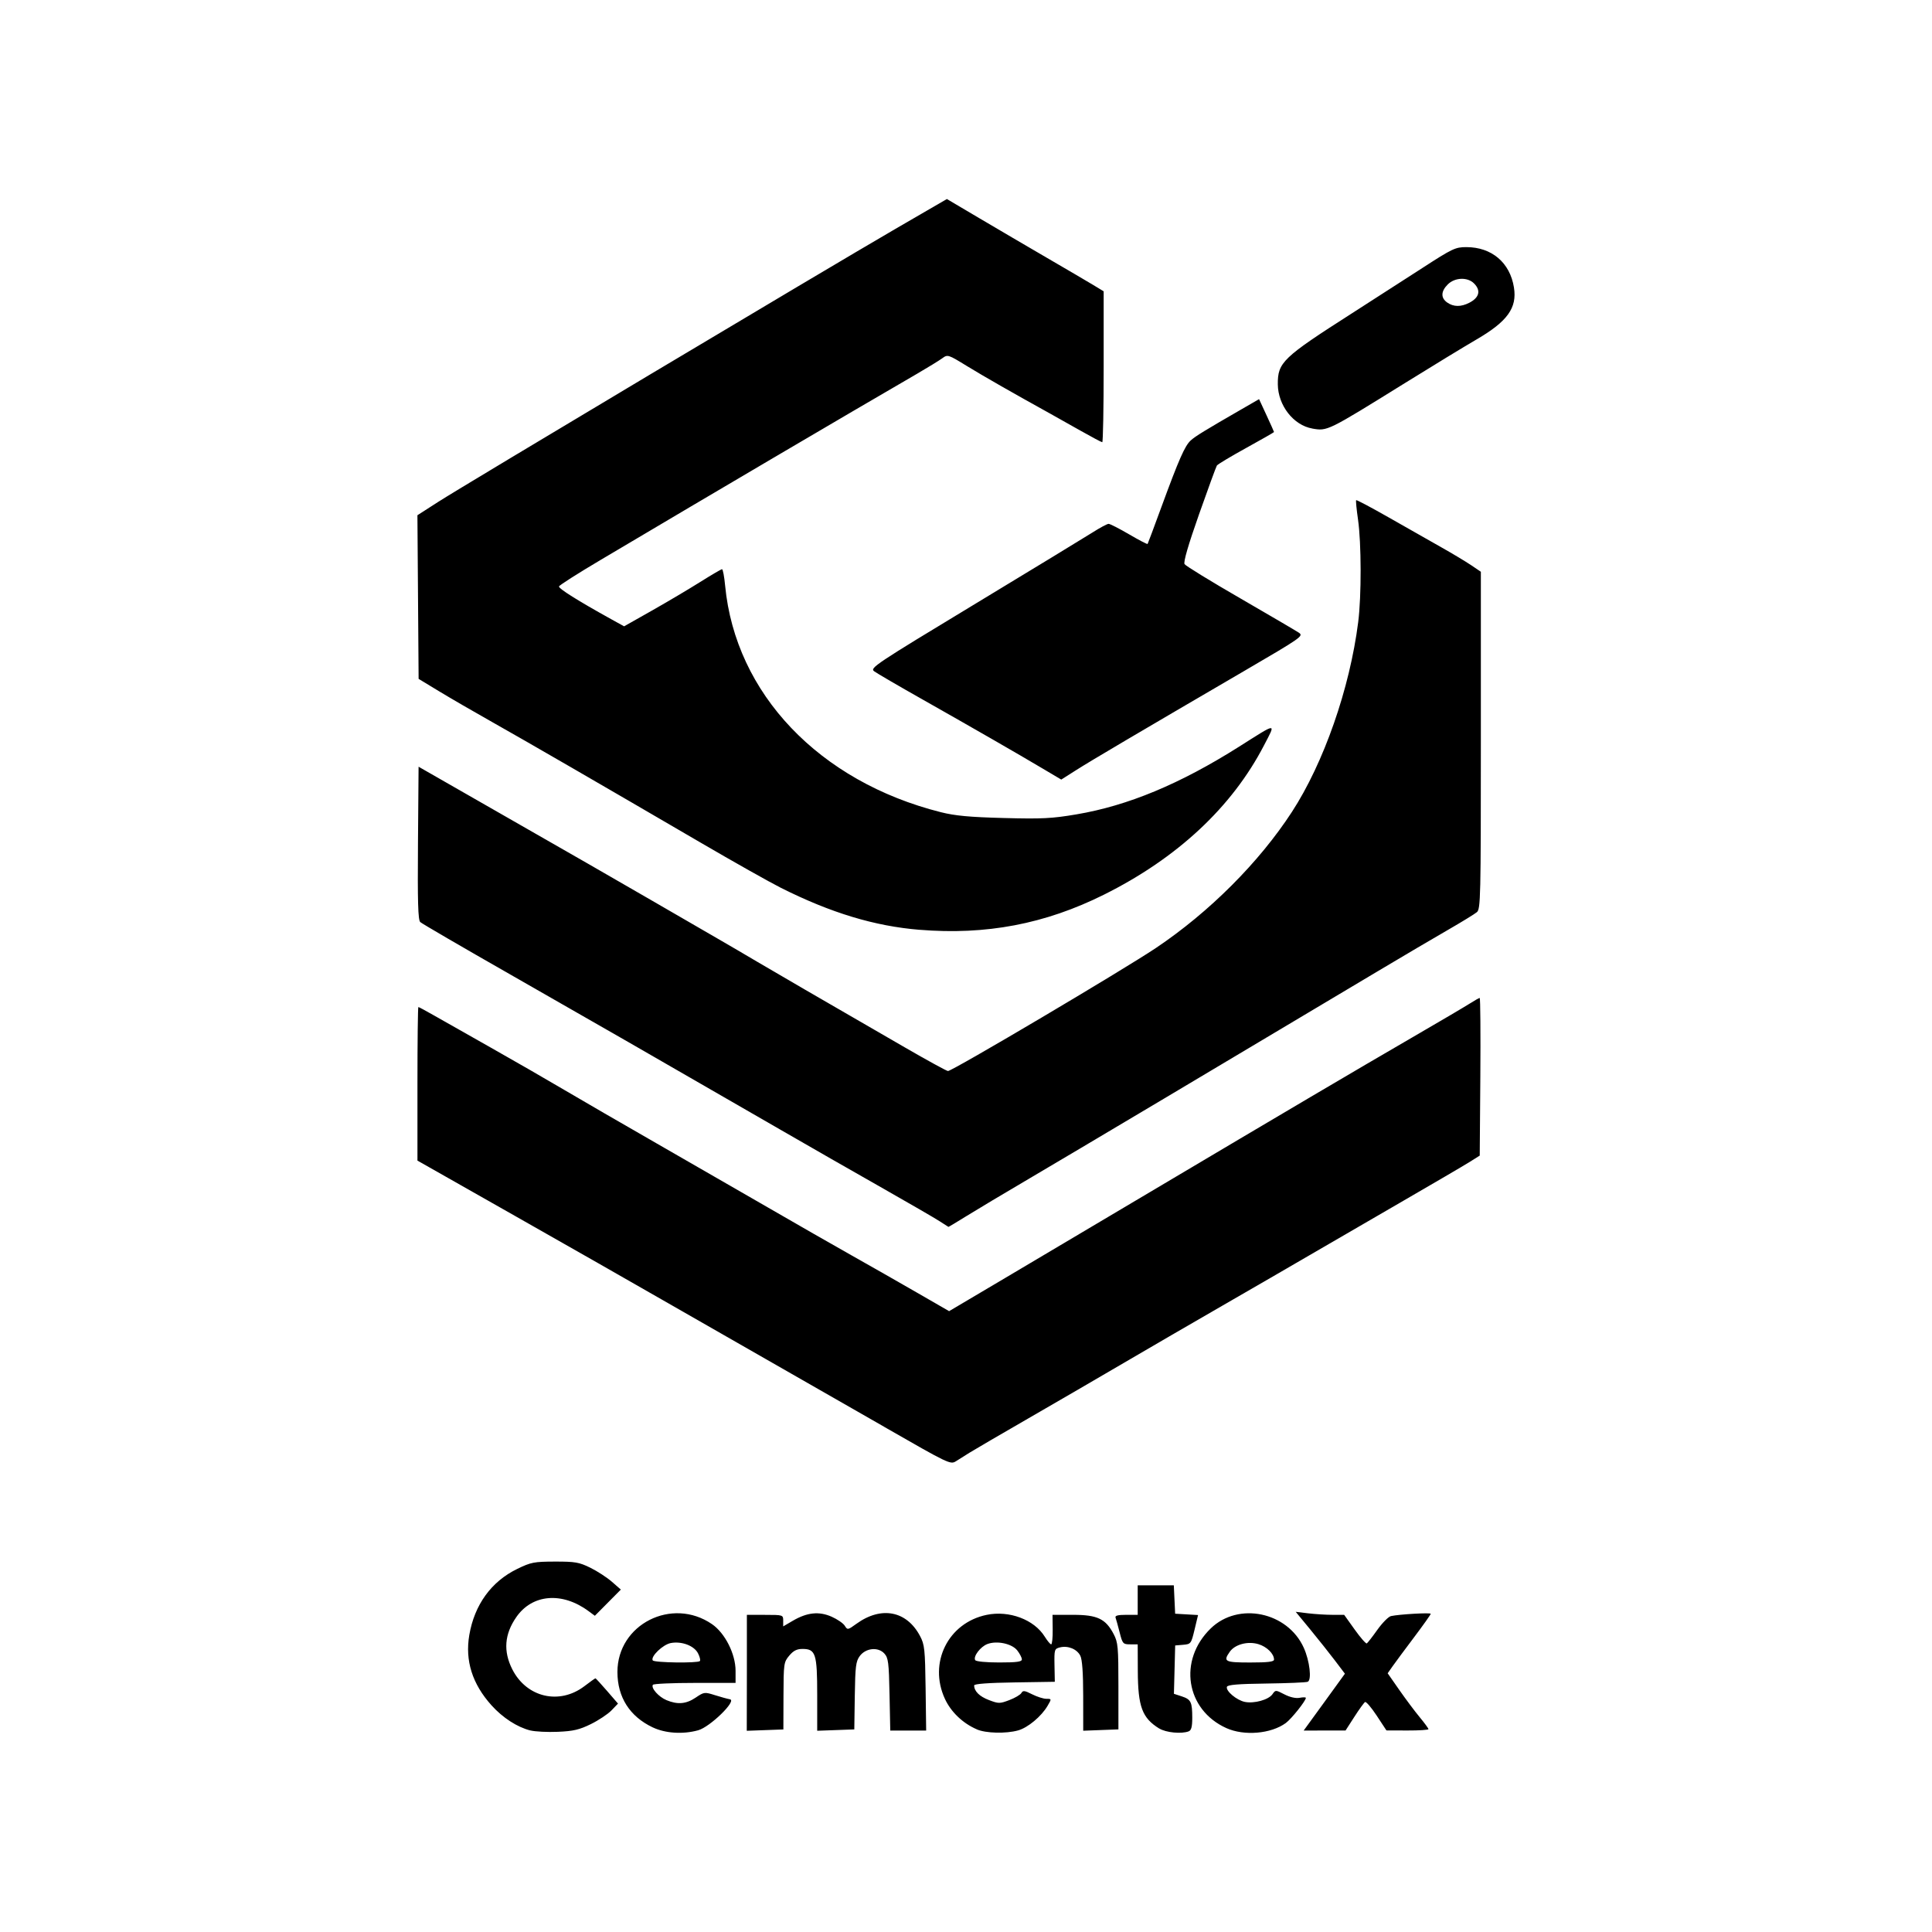 <?xml version="1.0" encoding="UTF-8" standalone="no"?>
<!-- Created with Inkscape (http://www.inkscape.org/) -->

<svg
   width="55mm"
   height="55mm"
   viewBox="0 0 55 55"
   version="1.1"
   id="svg1"
   inkscape:version="1.3.2 (091e20e, 2023-11-25, custom)"
   sodipodi:docname="Reserveringstegels-8x8cm all.svg"
   inkscape:export-filename="logo cementex.svg"
   inkscape:export-xdpi="300"
   inkscape:export-ydpi="300"
   xmlns:inkscape="http://www.inkscape.org/namespaces/inkscape"
   xmlns:sodipodi="http://sodipodi.sourceforge.net/DTD/sodipodi-0.dtd"
   xmlns="http://www.w3.org/2000/svg"
   xmlns:svg="http://www.w3.org/2000/svg">
  <sodipodi:namedview
     id="namedview1"
     pagecolor="#ffffff"
     bordercolor="#666666"
     borderopacity="1.0"
     inkscape:showpageshadow="2"
     inkscape:pageopacity="0.0"
     inkscape:pagecheckerboard="true"
     inkscape:deskcolor="#d1d1d1"
     inkscape:document-units="mm"
     inkscape:zoom="0.90604113"
     inkscape:cx="43.044403"
     inkscape:cy="253.29976"
     inkscape:window-width="2560"
     inkscape:window-height="1369"
     inkscape:window-x="-8"
     inkscape:window-y="164"
     inkscape:window-maximized="1"
     inkscape:current-layer="g1" />
  <defs
     id="defs1" />
  <g
     inkscape:label="Layer 1"
     inkscape:groupmode="layer"
     id="layer1">
    <path
       style="fill:#000000;stroke-width:0.244"
       d="m 15.098,49.263 c -0.374,-0.094 -0.786,-0.361 -1.105,-0.715 -0.548,-0.609 -0.758,-1.273 -0.633,-2.003 0.148,-0.862 0.627,-1.523 1.364,-1.881 0.393,-0.191 0.479,-0.207 1.074,-0.209 0.575,-7.2e-4 0.687,0.018 1.007,0.175 0.198,0.097 0.474,0.277 0.614,0.399 l 0.255,0.223 -0.37,0.373 -0.37,0.373 -0.18,-0.133 c -0.753,-0.556 -1.601,-0.485 -2.056,0.171 -0.338,0.487 -0.375,0.972 -0.113,1.488 0.407,0.801 1.342,1.019 2.053,0.477 0.161,-0.123 0.302,-0.223 0.313,-0.223 0.011,0 0.159,0.162 0.331,0.36 l 0.311,0.36 -0.185,0.193 c -0.102,0.106 -0.365,0.281 -0.586,0.39 -0.328,0.161 -0.499,0.201 -0.939,0.22 -0.296,0.013 -0.649,-0.005 -0.785,-0.039 z m 3.481,-0.089 c -0.653,-0.311 -1.001,-0.858 -1.002,-1.574 -0.002,-1.359 1.552,-2.147 2.692,-1.364 0.371,0.255 0.671,0.849 0.671,1.328 v 0.345 h -1.16 c -0.638,0 -1.176,0.024 -1.194,0.054 -0.058,0.094 0.164,0.343 0.388,0.437 0.317,0.132 0.56,0.111 0.833,-0.074 0.235,-0.159 0.251,-0.161 0.543,-0.069 0.165,0.052 0.358,0.106 0.43,0.118 0.206,0.036 -0.567,0.79 -0.906,0.883 -0.436,0.12 -0.935,0.087 -1.294,-0.084 z m 1.345,-1.887 c 0.022,-0.022 -0.002,-0.122 -0.053,-0.221 -0.112,-0.217 -0.466,-0.35 -0.775,-0.292 -0.225,0.042 -0.581,0.385 -0.514,0.494 0.041,0.066 1.277,0.083 1.342,0.019 z m 7.882,1.943 c -0.398,-0.172 -0.734,-0.494 -0.906,-0.866 -0.475,-1.026 0.09,-2.165 1.187,-2.392 0.642,-0.133 1.354,0.134 1.656,0.622 0.074,0.119 0.156,0.217 0.182,0.217 0.026,0 0.046,-0.189 0.043,-0.42 l -0.005,-0.42 0.589,1e-5 c 0.687,0 0.924,0.113 1.152,0.549 0.123,0.235 0.135,0.367 0.135,1.485 v 1.227 l -0.501,0.019 -0.501,0.019 -7.3e-4,-0.987 c -7.2e-4,-0.663 -0.028,-1.04 -0.082,-1.148 -0.096,-0.19 -0.351,-0.294 -0.58,-0.237 -0.157,0.04 -0.163,0.059 -0.155,0.51 l 0.009,0.469 -1.148,0.018 c -0.742,0.011 -1.148,0.041 -1.148,0.085 0,0.165 0.15,0.314 0.42,0.417 0.276,0.105 0.308,0.105 0.583,7.4e-4 0.16,-0.061 0.314,-0.152 0.342,-0.202 0.043,-0.077 0.092,-0.071 0.305,0.037 0.14,0.071 0.322,0.129 0.405,0.129 0.152,0 0.152,0 0.035,0.2 -0.176,0.301 -0.562,0.623 -0.84,0.7 -0.346,0.096 -0.919,0.082 -1.175,-0.03 z m 1.284,-1.991 c 0,-0.049 -0.059,-0.163 -0.131,-0.255 -0.153,-0.194 -0.58,-0.285 -0.852,-0.181 -0.197,0.075 -0.408,0.355 -0.345,0.457 0.024,0.04 0.308,0.067 0.685,0.067 0.5,0 0.643,-0.02 0.643,-0.088 z m 3.913,1.97 c -0.488,-0.301 -0.608,-0.622 -0.612,-1.639 l -0.003,-0.759 h -0.214 c -0.204,0 -0.218,-0.016 -0.3,-0.339 -0.047,-0.186 -0.1,-0.375 -0.116,-0.42 -0.022,-0.058 0.063,-0.081 0.3,-0.081 h 0.33 v -0.42 -0.42 h 0.514 0.514 l 0.019,0.404 0.019,0.404 0.326,0.019 0.326,0.019 -0.099,0.414 c -0.097,0.404 -0.105,0.414 -0.326,0.433 l -0.226,0.019 -0.018,0.688 -0.018,0.688 0.223,0.073 c 0.263,0.087 0.299,0.16 0.299,0.614 0,0.253 -0.027,0.353 -0.102,0.382 -0.205,0.079 -0.646,0.036 -0.836,-0.081 z m 1.908,-0.014 c -1.156,-0.522 -1.377,-1.933 -0.443,-2.838 0.786,-0.762 2.184,-0.471 2.647,0.55 0.17,0.375 0.233,0.924 0.112,0.97 -0.052,0.02 -0.584,0.042 -1.183,0.05 -0.793,0.01 -1.096,0.035 -1.116,0.093 -0.039,0.117 0.278,0.383 0.511,0.43 0.266,0.053 0.675,-0.061 0.785,-0.219 0.087,-0.125 0.091,-0.125 0.342,0.005 0.157,0.081 0.321,0.118 0.431,0.097 0.098,-0.019 0.178,-0.018 0.178,0.002 0,0.084 -0.411,0.599 -0.571,0.716 -0.421,0.308 -1.185,0.373 -1.693,0.144 z m 1.358,-1.95 c 0,-0.166 -0.205,-0.368 -0.447,-0.44 -0.302,-0.09 -0.666,0.007 -0.814,0.219 -0.194,0.276 -0.142,0.304 0.582,0.304 0.508,0 0.679,-0.021 0.679,-0.083 z m -15.007,0.376 v -1.649 h 0.517 c 0.511,0 0.517,0.002 0.517,0.164 v 0.164 l 0.275,-0.161 c 0.407,-0.238 0.745,-0.273 1.103,-0.115 0.163,0.072 0.332,0.188 0.375,0.258 0.077,0.124 0.086,0.122 0.332,-0.056 0.707,-0.511 1.431,-0.371 1.812,0.351 0.128,0.242 0.142,0.376 0.157,1.477 l 0.016,1.211 h -0.511 -0.511 l -0.021,-1.027 c -0.018,-0.91 -0.035,-1.042 -0.147,-1.165 -0.177,-0.195 -0.529,-0.159 -0.7,0.071 -0.111,0.15 -0.129,0.291 -0.142,1.13 l -0.014,0.959 -0.528,0.019 -0.528,0.019 v -1.021 c 0,-1.171 -0.044,-1.308 -0.418,-1.308 -0.161,0 -0.259,0.049 -0.378,0.191 -0.155,0.184 -0.161,0.225 -0.164,1.146 l -0.003,0.955 -0.521,0.019 -0.521,0.019 z m 16.439,0.835 0.586,-0.809 -0.28,-0.37 c -0.154,-0.203 -0.469,-0.6 -0.7,-0.881 l -0.421,-0.511 0.354,0.043 c 0.195,0.023 0.505,0.043 0.69,0.043 l 0.336,7.2e-4 0.3,0.42 c 0.165,0.231 0.32,0.408 0.344,0.393 0.024,-0.015 0.16,-0.189 0.301,-0.388 0.142,-0.199 0.316,-0.374 0.387,-0.39 0.24,-0.052 1.132,-0.103 1.132,-0.065 0,0.021 -0.212,0.32 -0.471,0.664 -0.259,0.344 -0.535,0.716 -0.613,0.827 l -0.142,0.202 0.332,0.476 c 0.183,0.262 0.444,0.611 0.581,0.776 0.137,0.165 0.248,0.317 0.248,0.339 0,0.022 -0.269,0.039 -0.598,0.038 l -0.598,-0.002 -0.277,-0.421 c -0.152,-0.231 -0.302,-0.406 -0.332,-0.387 -0.03,0.019 -0.168,0.208 -0.305,0.422 l -0.25,0.388 -0.596,7.2e-4 -0.596,7.3e-4 z m -12.525,-7.835 c -1.032,-0.592 -2.56,-1.467 -3.396,-1.943 -0.836,-0.476 -2.16,-1.234 -2.943,-1.684 -0.783,-0.45 -2.667,-1.524 -4.188,-2.386 l -2.765,-1.568 v -2.186 c 0,-1.202 0.012,-2.186 0.026,-2.186 0.014,0 0.211,0.106 0.437,0.235 0.226,0.129 0.949,0.538 1.607,0.91 0.658,0.371 1.604,0.916 2.102,1.21 0.498,0.294 1.691,0.985 2.652,1.536 0.961,0.551 2.387,1.372 3.17,1.825 0.783,0.453 1.845,1.062 2.361,1.352 0.516,0.29 1.352,0.767 1.859,1.059 l 0.921,0.531 1.602,-0.948 c 0.881,-0.522 2.737,-1.622 4.124,-2.446 3.809,-2.261 5.866,-3.475 7.439,-4.387 0.783,-0.454 1.532,-0.895 1.664,-0.98 0.133,-0.085 0.257,-0.155 0.276,-0.155 0.019,0 0.027,1.01 0.018,2.244 l -0.017,2.244 -0.291,0.183 c -0.16,0.1 -1.048,0.62 -1.973,1.155 -0.925,0.535 -2.089,1.21 -2.587,1.501 -0.498,0.291 -1.604,0.931 -2.458,1.423 -0.854,0.492 -2.12,1.227 -2.814,1.634 -0.694,0.407 -1.916,1.117 -2.717,1.579 -0.8,0.461 -1.557,0.903 -1.682,0.981 -0.124,0.078 -0.299,0.188 -0.388,0.244 -0.158,0.1 -0.203,0.078 -2.038,-0.975 z m 1.579,-5.851 c -0.128,-0.084 -0.87,-0.514 -1.649,-0.956 -0.78,-0.442 -2.087,-1.19 -2.905,-1.663 -3.573,-2.062 -5.33,-3.072 -7.665,-4.404 -1.37,-0.781 -2.527,-1.455 -2.572,-1.497 -0.063,-0.06 -0.078,-0.565 -0.065,-2.25 l 0.017,-2.173 1.326,0.759 c 3.414,1.953 4.127,2.362 5.304,3.044 0.694,0.402 1.538,0.891 1.876,1.086 0.338,0.195 0.847,0.493 1.132,0.662 0.5,0.296 1.764,1.03 4.204,2.439 0.64,0.37 1.193,0.673 1.229,0.673 0.123,0.002 4.992,-2.88 5.923,-3.505 1.521,-1.021 2.935,-2.437 3.868,-3.871 0.908,-1.396 1.647,-3.513 1.887,-5.403 0.095,-0.744 0.091,-2.256 -0.005,-2.921 -0.042,-0.29 -0.066,-0.538 -0.053,-0.551 0.013,-0.013 0.432,0.209 0.93,0.493 0.498,0.284 1.168,0.664 1.488,0.845 0.32,0.18 0.706,0.412 0.857,0.514 l 0.275,0.186 v 4.797 c 0,4.489 -0.007,4.803 -0.113,4.893 -0.062,0.053 -0.433,0.28 -0.825,0.506 -0.391,0.225 -1.279,0.748 -1.973,1.162 -4.154,2.48 -8.812,5.251 -9.929,5.907 -0.712,0.418 -1.521,0.902 -1.8,1.075 -0.278,0.173 -0.511,0.312 -0.517,0.31 -0.006,-0.002 -0.116,-0.072 -0.244,-0.156 z m -0.576,-8.3 c -1.282,-0.105 -2.525,-0.481 -3.952,-1.197 -0.312,-0.157 -1.348,-0.74 -2.302,-1.297 -2.876,-1.678 -4.916,-2.858 -5.906,-3.416 -0.516,-0.29 -1.2,-0.687 -1.52,-0.881 l -0.582,-0.353 -0.017,-2.329 -0.017,-2.329 0.599,-0.385 c 0.735,-0.472 10.968,-6.582 13.002,-7.763 l 1.472,-0.854 0.922,0.545 c 0.507,0.3 1.373,0.807 1.924,1.128 0.551,0.32 1.141,0.666 1.31,0.768 l 0.307,0.186 V 10.442 c 0,1.181 -0.018,2.147 -0.04,2.147 -0.022,0 -0.306,-0.151 -0.631,-0.335 -0.325,-0.184 -0.707,-0.399 -0.85,-0.478 -1.068,-0.591 -1.892,-1.062 -2.364,-1.351 -0.548,-0.336 -0.555,-0.339 -0.712,-0.224 -0.087,0.063 -0.406,0.259 -0.708,0.435 -2.156,1.252 -5.618,3.289 -9.019,5.306 -0.638,0.378 -1.169,0.716 -1.181,0.752 -0.019,0.058 0.535,0.407 1.482,0.931 l 0.371,0.205 0.794,-0.449 c 0.436,-0.247 1.054,-0.613 1.372,-0.813 0.318,-0.2 0.598,-0.364 0.622,-0.364 0.024,0 0.064,0.211 0.088,0.468 0.294,3.075 2.678,5.578 6.143,6.45 0.402,0.101 0.816,0.14 1.785,0.165 1.089,0.029 1.372,0.015 2.07,-0.103 1.467,-0.247 2.954,-0.866 4.635,-1.929 1.101,-0.696 1.049,-0.694 0.708,-0.037 -0.911,1.758 -2.471,3.213 -4.56,4.253 -1.677,0.835 -3.353,1.153 -5.247,0.998 z m 3.52,-4.581 c -0.725,-0.431 -1.991,-1.159 -3.439,-1.978 -0.685,-0.387 -1.304,-0.748 -1.376,-0.802 -0.124,-0.093 0.029,-0.195 2.856,-1.905 1.643,-0.994 3.158,-1.916 3.367,-2.049 0.209,-0.133 0.412,-0.242 0.453,-0.242 0.04,0 0.302,0.134 0.583,0.298 0.28,0.164 0.517,0.288 0.527,0.274 0.009,-0.013 0.187,-0.489 0.395,-1.057 0.497,-1.355 0.666,-1.739 0.834,-1.891 0.133,-0.12 0.396,-0.281 1.462,-0.896 l 0.482,-0.278 0.213,0.46 c 0.117,0.253 0.213,0.467 0.213,0.476 0,0.009 -0.357,0.213 -0.792,0.453 -0.436,0.24 -0.811,0.465 -0.835,0.501 -0.023,0.036 -0.252,0.662 -0.509,1.391 -0.307,0.872 -0.448,1.357 -0.411,1.416 0.031,0.049 0.744,0.487 1.584,0.972 0.84,0.486 1.592,0.927 1.671,0.98 0.137,0.094 0.078,0.135 -1.56,1.091 -3.032,1.769 -4.346,2.544 -4.78,2.82 l -0.425,0.27 z m 7.658,-9.69 c -0.534,-0.093 -0.974,-0.657 -0.98,-1.257 -0.005,-0.624 0.136,-0.76 2.1,-2.016 0.599,-0.383 1.503,-0.965 2.011,-1.294 0.859,-0.557 0.945,-0.597 1.255,-0.597 0.723,0 1.243,0.441 1.356,1.149 0.093,0.581 -0.184,0.966 -1.064,1.479 -0.343,0.199 -1.263,0.76 -2.046,1.246 -2.211,1.372 -2.199,1.366 -2.632,1.291 z m 4.471,-3.58 c 0.287,-0.148 0.336,-0.35 0.134,-0.551 -0.186,-0.186 -0.546,-0.171 -0.747,0.029 -0.197,0.197 -0.203,0.385 -0.015,0.516 0.18,0.126 0.392,0.128 0.628,0.006 z"
       id="path1"
       inkscape:export-filename="logo cementex.svg"
       inkscape:export-xdpi="300"
       inkscape:export-ydpi="300" />
  </g>
</svg>
